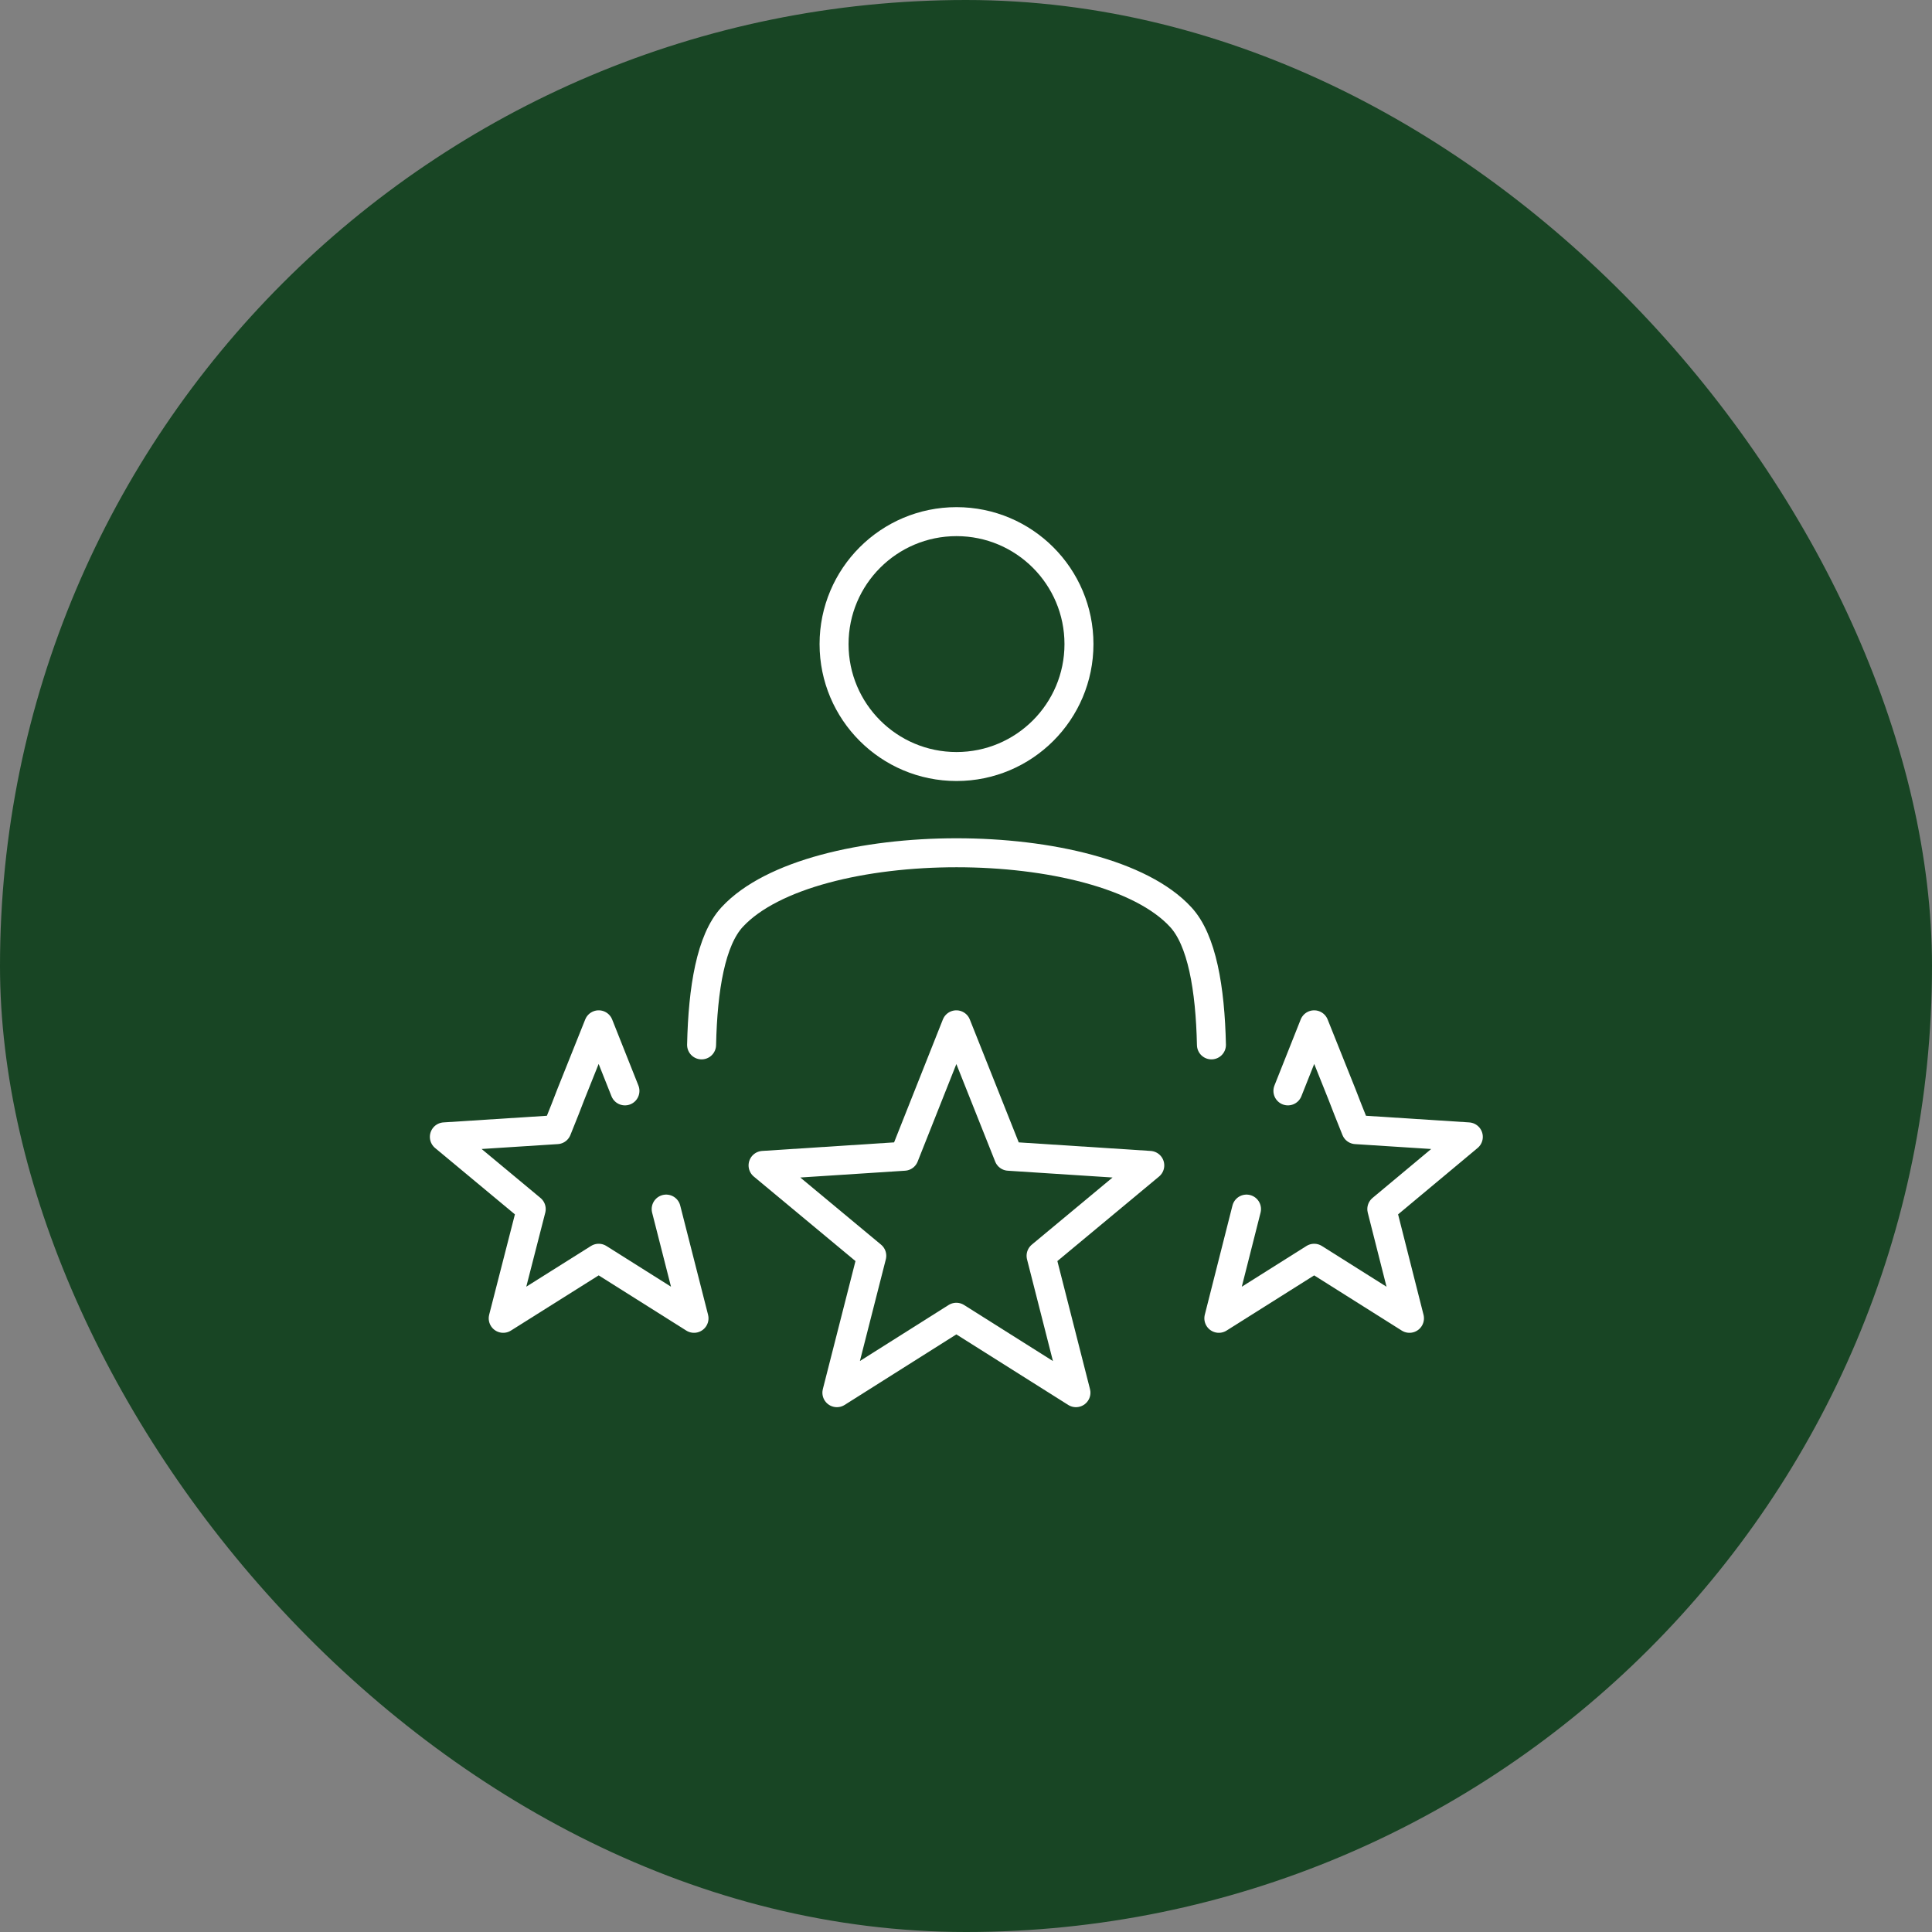 <svg xmlns="http://www.w3.org/2000/svg" width="100" height="100" viewBox="0 0 100 100" fill="none"><rect x="0" y="0" width="100" height="100" fill="#808080" stroke="none"/><rect width="100" height="100" rx="50" fill="#184524"></rect><path d="M36.314 54.083C36.378 51.165 36.797 48.648 37.9 47.463C42.004 43.031 57.023 43.031 61.108 47.463C62.212 48.648 62.64 51.165 62.704 54.083" stroke="white" stroke-width="1.5" stroke-linecap="round" stroke-linejoin="round"></path><path d="M49.509 39.675C53.009 39.675 55.847 36.838 55.847 33.338C55.847 29.837 53.009 27 49.509 27C46.009 27 43.171 29.837 43.171 33.338C43.171 36.838 46.009 39.675 49.509 39.675Z" stroke="white" stroke-width="1.5" stroke-linecap="round" stroke-linejoin="round"></path><path d="M49.5 53.044L52.208 59.847L59.512 60.321L53.886 64.999L55.691 72.085L49.5 68.181L43.317 72.085L45.123 64.999L39.496 60.321L46.8 59.847L49.5 53.044Z" stroke="white" stroke-width="1.5" stroke-linecap="round" stroke-linejoin="round"></path><path d="M64.519 62.582L63.087 68.236L68.021 65.127L72.954 68.236L71.522 62.582L76 58.844L70.182 58.47L69.763 57.421L69.462 56.646L68.021 53.044L66.662 56.464" stroke="white" stroke-width="1.5" stroke-linecap="round" stroke-linejoin="round"></path><path d="M34.481 62.582L35.922 68.236L30.988 65.127L26.046 68.236L27.496 62.582L23 58.844L28.827 58.47L29.247 57.421L29.547 56.646L30.988 53.044L32.347 56.464" stroke="white" stroke-width="1.5" stroke-linecap="round" stroke-linejoin="round"></path></svg>